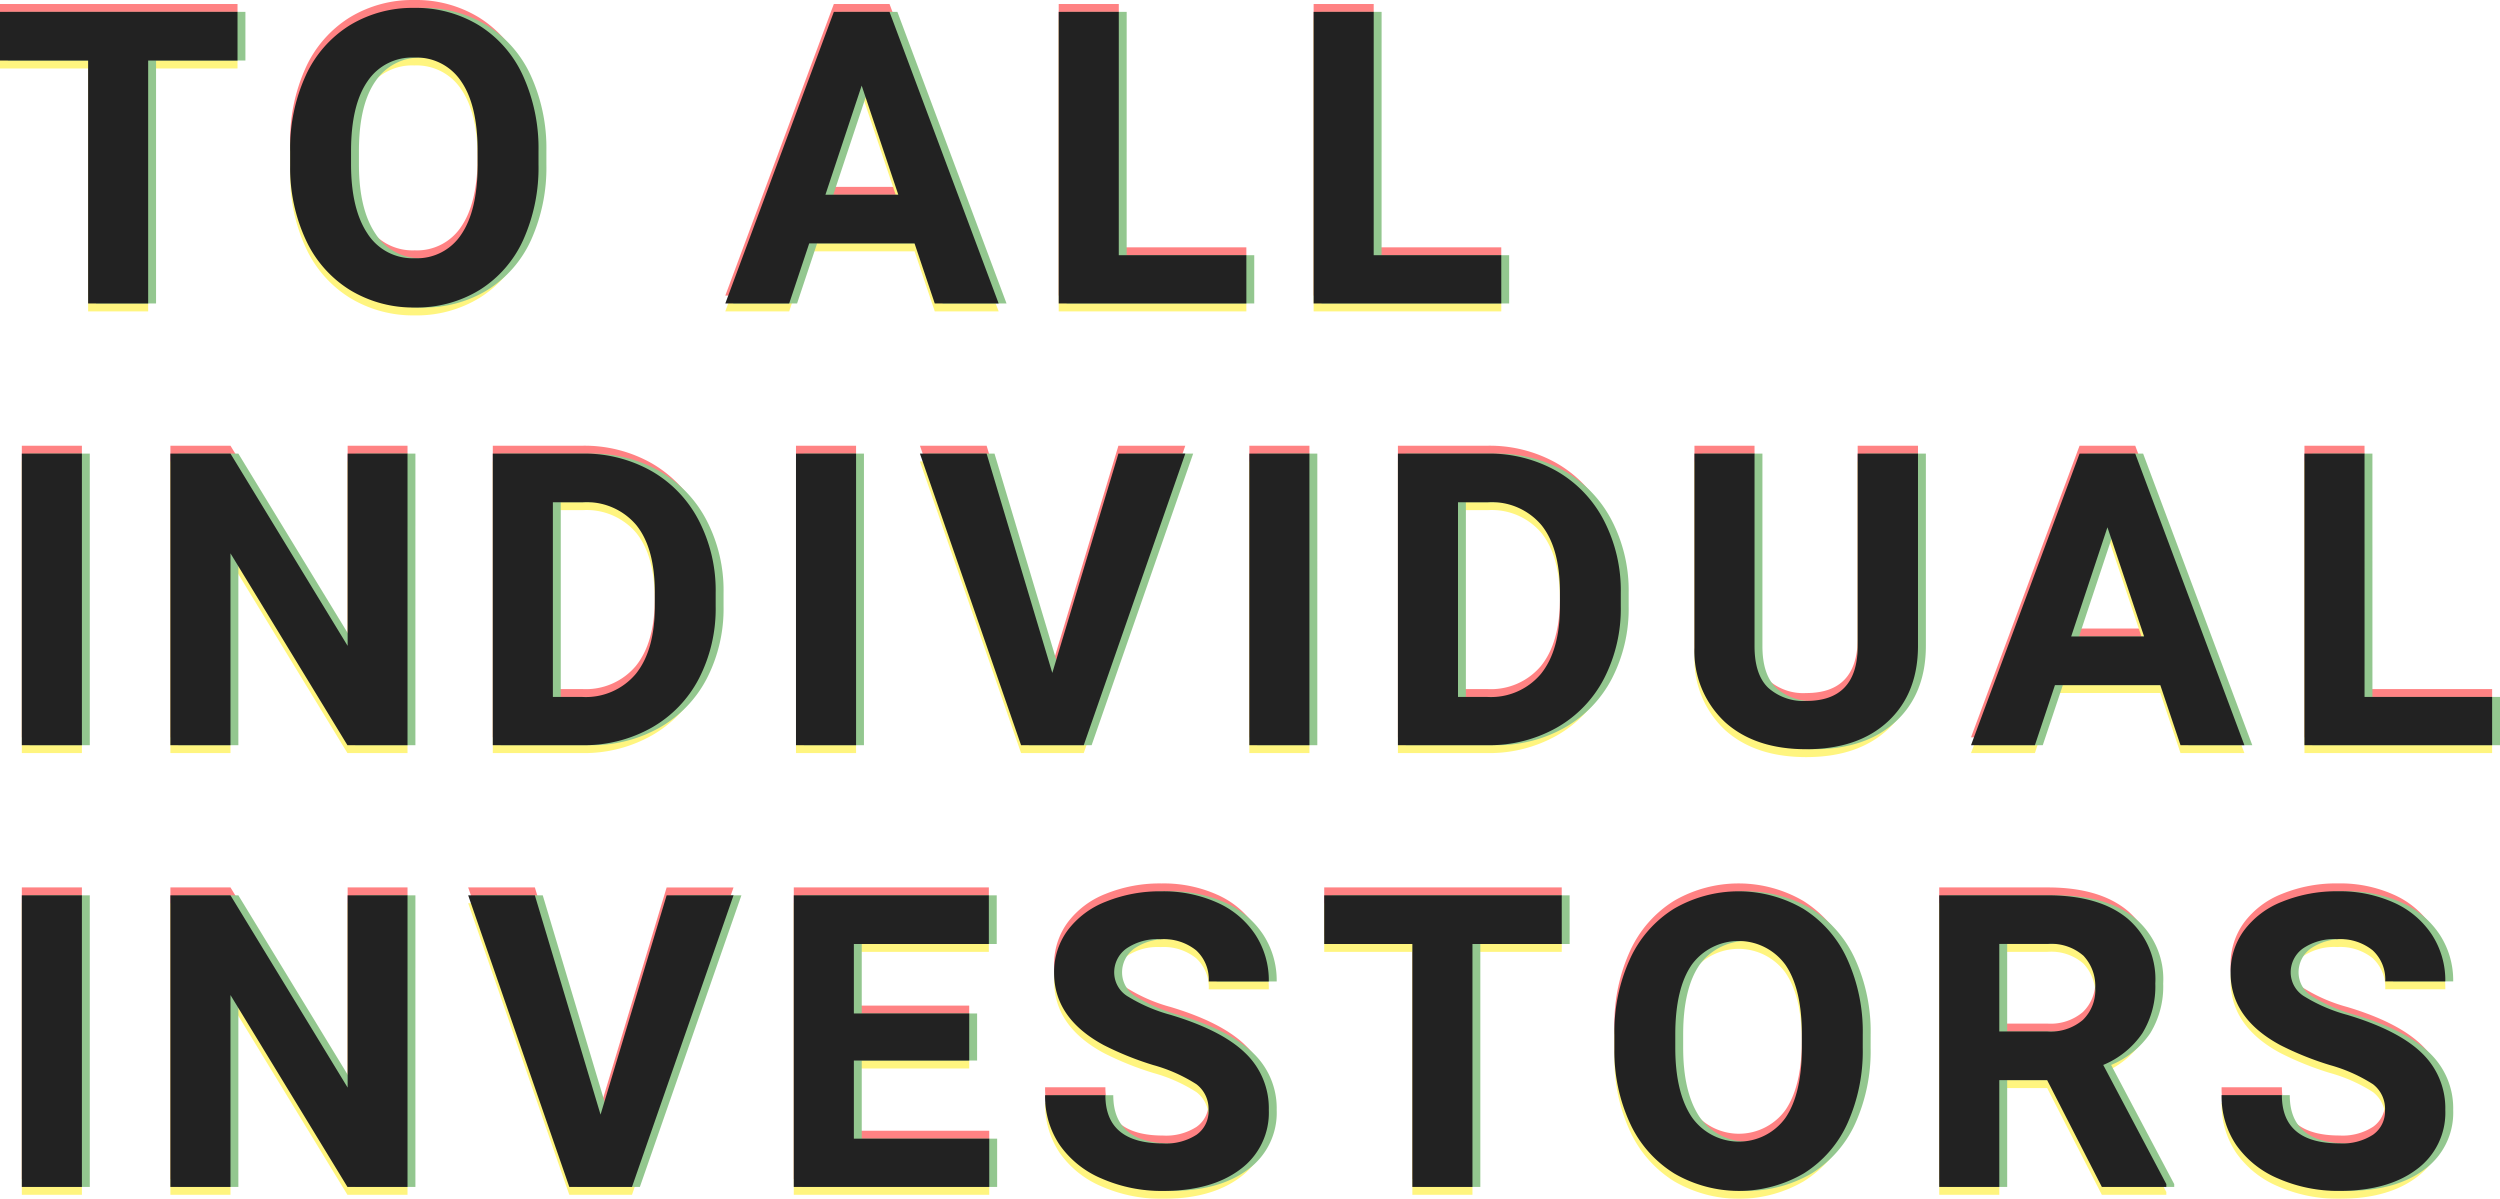 <svg id="個人投資家の皆様へ" xmlns="http://www.w3.org/2000/svg" width="316.95" height="151.984" viewBox="0 0 316.95 151.984">
  <g id="重なり" transform="translate(121.984 65.477)" opacity="0.5">
    <path id="パス_110373" data-name="パス 110373" d="M31.129-30.8H19.8V0H12.188V-30.8H1.016v-6.17H31.129ZM69.287-17.646a22.317,22.317,0,0,1-1.93,9.572,14.533,14.533,0,0,1-5.522,6.348A15.276,15.276,0,0,1,53.6.508a15.38,15.38,0,0,1-8.2-2.209,14.675,14.675,0,0,1-5.586-6.31A21.679,21.679,0,0,1,37.8-17.443v-1.828a22.2,22.2,0,0,1,1.968-9.61,14.651,14.651,0,0,1,5.561-6.373,15.3,15.3,0,0,1,8.214-2.222,15.3,15.3,0,0,1,8.214,2.222,14.651,14.651,0,0,1,5.561,6.373A22.137,22.137,0,0,1,69.287-19.3Zm-7.719-1.676q0-5.814-2.082-8.836a6.785,6.785,0,0,0-5.941-3.021A6.787,6.787,0,0,0,47.629-28.2q-2.082,2.983-2.107,8.747v1.8q0,5.662,2.082,8.785A6.767,6.767,0,0,0,53.6-5.738a6.706,6.706,0,0,0,5.891-3.009q2.057-3.009,2.082-8.772ZM116.962-7.617H103.607L101.068,0h-8.1L106.73-36.969h7.059L127.626,0h-8.1Zm-11.3-6.17h9.242l-4.646-13.838Zm37.193,7.668h16.174V0H135.24V-36.969h7.617Zm32.318,0h16.174V0H167.558V-36.969h7.617ZM11.4,56H3.783V19.031H11.4Zm41.281,0H45.064L30.236,31.676V56H22.619V19.031h7.617L45.09,43.406V19.031h7.592Zm10.812,0V19.031H74.869a17.274,17.274,0,0,1,8.722,2.2,15.315,15.315,0,0,1,6,6.246,19.265,19.265,0,0,1,2.158,9.2v1.7a19.32,19.32,0,0,1-2.12,9.166,15.184,15.184,0,0,1-5.979,6.221A17.4,17.4,0,0,1,74.945,56Zm7.617-30.8v24.68h3.682a8.272,8.272,0,0,0,6.83-2.92q2.361-2.92,2.412-8.354V36.652q0-5.637-2.336-8.544a8.244,8.244,0,0,0-6.83-2.907ZM109.548,56h-7.617V19.031h7.617Zm24.879-9.166,8.379-27.8h8.48L138.413,56h-7.947L117.644,19.031H126.1ZM167.025,56h-7.617V19.031h7.617Zm11.219,0V19.031h11.375a17.274,17.274,0,0,1,8.722,2.2,15.315,15.315,0,0,1,6,6.246,19.265,19.265,0,0,1,2.158,9.2v1.7a19.32,19.32,0,0,1-2.12,9.166,15.184,15.184,0,0,1-5.979,6.221A17.4,17.4,0,0,1,189.694,56Zm7.617-30.8v24.68h3.682a8.272,8.272,0,0,0,6.83-2.92q2.361-2.92,2.412-8.354V36.652q0-5.637-2.336-8.544a8.244,8.244,0,0,0-6.83-2.907Zm58.318-6.17v24.35q0,6.068-3.8,9.6t-10.372,3.529q-6.475,0-10.283-3.428a12.254,12.254,0,0,1-3.885-9.42V19.031h7.617v24.4q0,3.631,1.739,5.294a6.677,6.677,0,0,0,4.812,1.663q6.424,0,6.525-6.754v-24.6ZM274.9,48.383H261.542L259,56h-8.1l13.762-36.969h7.059L285.561,56h-8.1Zm-11.3-6.17h9.242l-4.646-13.838Zm37.193,7.668h16.174V56H293.174V19.031h7.617ZM11.4,112H3.783V75.031H11.4Zm41.281,0H45.064L30.236,87.676V112H22.619V75.031h7.617L45.09,99.406V75.031h7.592Zm24.472-9.166,8.379-27.8h8.48L81.14,112H73.193L60.371,75.031h8.455Zm46.74-6.855H109.269v9.9h17.164V112H101.652V75.031h24.73V81.2H109.269v8.811h14.625Zm30.338,6.322a3.909,3.909,0,0,0-1.523-3.313,19.982,19.982,0,0,0-5.484-2.437,38.878,38.878,0,0,1-6.271-2.526q-6.3-3.4-6.3-9.166a8.927,8.927,0,0,1,1.688-5.345,11.014,11.014,0,0,1,4.85-3.669,18.253,18.253,0,0,1,7.1-1.32,16.614,16.614,0,0,1,7.059,1.435,11.239,11.239,0,0,1,4.812,4.05,10.6,10.6,0,0,1,1.714,5.941h-7.617a4.985,4.985,0,0,0-1.6-3.948,6.576,6.576,0,0,0-4.494-1.409,7.025,7.025,0,0,0-4.342,1.181,3.724,3.724,0,0,0-1.549,3.11,3.567,3.567,0,0,0,1.815,3.021,20.51,20.51,0,0,0,5.345,2.285q6.5,1.955,9.471,4.85a9.658,9.658,0,0,1,2.971,7.211,8.9,8.9,0,0,1-3.631,7.528q-3.631,2.729-9.775,2.729a18.877,18.877,0,0,1-7.77-1.562,12.3,12.3,0,0,1-5.345-4.278,10.956,10.956,0,0,1-1.841-6.3h7.643q0,6.119,7.313,6.119a7.113,7.113,0,0,0,4.24-1.1A3.593,3.593,0,0,0,154.232,102.3Zm44.785-21.1H187.693V112h-7.617V81.2H168.9v-6.17h30.113Zm38.158,13.152a22.317,22.317,0,0,1-1.93,9.572,14.532,14.532,0,0,1-5.522,6.348,16.318,16.318,0,0,1-16.44.025,14.675,14.675,0,0,1-5.586-6.31,21.678,21.678,0,0,1-2.006-9.433V92.729a22.2,22.2,0,0,1,1.968-9.61,14.651,14.651,0,0,1,5.561-6.373,16.295,16.295,0,0,1,16.428,0,14.651,14.651,0,0,1,5.561,6.373,22.137,22.137,0,0,1,1.968,9.585Zm-7.719-1.676q0-5.814-2.082-8.836a7.355,7.355,0,0,0-11.857-.038q-2.082,2.983-2.107,8.747v1.8q0,5.662,2.082,8.785a7.291,7.291,0,0,0,11.883.114q2.057-3.009,2.082-8.772Zm31.1,5.789h-6.068V112H246.87V75.031h13.736q6.551,0,10.105,2.92a10.078,10.078,0,0,1,3.555,8.252,11.374,11.374,0,0,1-1.638,6.31,11.169,11.169,0,0,1-4.964,4.024l8,15.107V112h-8.176Zm-6.068-6.17h6.145a6.291,6.291,0,0,0,4.443-1.46,5.218,5.218,0,0,0,1.574-4.024,5.586,5.586,0,0,0-1.485-4.113,6.173,6.173,0,0,0-4.558-1.5h-6.119Zm48.9,10a3.909,3.909,0,0,0-1.523-3.313,19.982,19.982,0,0,0-5.484-2.437,38.879,38.879,0,0,1-6.271-2.526q-6.3-3.4-6.3-9.166a8.927,8.927,0,0,1,1.688-5.345,11.014,11.014,0,0,1,4.85-3.669,18.253,18.253,0,0,1,7.1-1.32,16.614,16.614,0,0,1,7.059,1.435,11.239,11.239,0,0,1,4.812,4.05,10.6,10.6,0,0,1,1.714,5.941h-7.617a4.985,4.985,0,0,0-1.6-3.948,6.576,6.576,0,0,0-4.494-1.409,7.025,7.025,0,0,0-4.342,1.181,3.724,3.724,0,0,0-1.549,3.11,3.567,3.567,0,0,0,1.815,3.021,20.51,20.51,0,0,0,5.345,2.285q6.5,1.955,9.471,4.85a9.658,9.658,0,0,1,2.971,7.211,8.9,8.9,0,0,1-3.631,7.528q-3.631,2.729-9.775,2.729a18.877,18.877,0,0,1-7.77-1.562,12.294,12.294,0,0,1-5.345-4.278,10.957,10.957,0,0,1-1.841-6.3h7.643q0,6.119,7.313,6.119a7.113,7.113,0,0,0,4.24-1.1A3.593,3.593,0,0,0,303.385,102.3Z" transform="translate(-123 -28)" fill="#ff0508"/>
    <path id="パス_110372" data-name="パス 110372" d="M31.129-30.8H19.8V0H12.188V-30.8H1.016v-6.17H31.129ZM69.287-17.646a22.317,22.317,0,0,1-1.93,9.572,14.533,14.533,0,0,1-5.522,6.348A15.276,15.276,0,0,1,53.6.508a15.38,15.38,0,0,1-8.2-2.209,14.675,14.675,0,0,1-5.586-6.31A21.679,21.679,0,0,1,37.8-17.443v-1.828a22.2,22.2,0,0,1,1.968-9.61,14.651,14.651,0,0,1,5.561-6.373,15.3,15.3,0,0,1,8.214-2.222,15.3,15.3,0,0,1,8.214,2.222,14.651,14.651,0,0,1,5.561,6.373A22.137,22.137,0,0,1,69.287-19.3Zm-7.719-1.676q0-5.814-2.082-8.836a6.785,6.785,0,0,0-5.941-3.021A6.787,6.787,0,0,0,47.629-28.2q-2.082,2.983-2.107,8.747v1.8q0,5.662,2.082,8.785A6.767,6.767,0,0,0,53.6-5.738a6.706,6.706,0,0,0,5.891-3.009q2.057-3.009,2.082-8.772ZM116.962-7.617H103.607L101.068,0h-8.1L106.73-36.969h7.059L127.626,0h-8.1Zm-11.3-6.17h9.242l-4.646-13.838Zm37.193,7.668h16.174V0H135.24V-36.969h7.617Zm32.318,0h16.174V0H167.558V-36.969h7.617ZM11.4,56H3.783V19.031H11.4Zm41.281,0H45.064L30.236,31.676V56H22.619V19.031h7.617L45.09,43.406V19.031h7.592Zm10.812,0V19.031H74.869a17.274,17.274,0,0,1,8.722,2.2,15.315,15.315,0,0,1,6,6.246,19.265,19.265,0,0,1,2.158,9.2v1.7a19.32,19.32,0,0,1-2.12,9.166,15.184,15.184,0,0,1-5.979,6.221A17.4,17.4,0,0,1,74.945,56Zm7.617-30.8v24.68h3.682a8.272,8.272,0,0,0,6.83-2.92q2.361-2.92,2.412-8.354V36.652q0-5.637-2.336-8.544a8.244,8.244,0,0,0-6.83-2.907ZM109.548,56h-7.617V19.031h7.617Zm24.879-9.166,8.379-27.8h8.48L138.413,56h-7.947L117.644,19.031H126.1ZM167.025,56h-7.617V19.031h7.617Zm11.219,0V19.031h11.375a17.274,17.274,0,0,1,8.722,2.2,15.315,15.315,0,0,1,6,6.246,19.265,19.265,0,0,1,2.158,9.2v1.7a19.32,19.32,0,0,1-2.12,9.166,15.184,15.184,0,0,1-5.979,6.221A17.4,17.4,0,0,1,189.694,56Zm7.617-30.8v24.68h3.682a8.272,8.272,0,0,0,6.83-2.92q2.361-2.92,2.412-8.354V36.652q0-5.637-2.336-8.544a8.244,8.244,0,0,0-6.83-2.907Zm58.318-6.17v24.35q0,6.068-3.8,9.6t-10.372,3.529q-6.475,0-10.283-3.428a12.254,12.254,0,0,1-3.885-9.42V19.031h7.617v24.4q0,3.631,1.739,5.294a6.677,6.677,0,0,0,4.812,1.663q6.424,0,6.525-6.754v-24.6ZM274.9,48.383H261.542L259,56h-8.1l13.762-36.969h7.059L285.561,56h-8.1Zm-11.3-6.17h9.242l-4.646-13.838Zm37.193,7.668h16.174V56H293.174V19.031h7.617ZM11.4,112H3.783V75.031H11.4Zm41.281,0H45.064L30.236,87.676V112H22.619V75.031h7.617L45.09,99.406V75.031h7.592Zm24.472-9.166,8.379-27.8h8.48L81.14,112H73.193L60.371,75.031h8.455Zm46.74-6.855H109.269v9.9h17.164V112H101.652V75.031h24.73V81.2H109.269v8.811h14.625Zm30.338,6.322a3.909,3.909,0,0,0-1.523-3.313,19.982,19.982,0,0,0-5.484-2.437,38.878,38.878,0,0,1-6.271-2.526q-6.3-3.4-6.3-9.166a8.927,8.927,0,0,1,1.688-5.345,11.014,11.014,0,0,1,4.85-3.669,18.253,18.253,0,0,1,7.1-1.32,16.614,16.614,0,0,1,7.059,1.435,11.239,11.239,0,0,1,4.812,4.05,10.6,10.6,0,0,1,1.714,5.941h-7.617a4.985,4.985,0,0,0-1.6-3.948,6.576,6.576,0,0,0-4.494-1.409,7.025,7.025,0,0,0-4.342,1.181,3.724,3.724,0,0,0-1.549,3.11,3.567,3.567,0,0,0,1.815,3.021,20.51,20.51,0,0,0,5.345,2.285q6.5,1.955,9.471,4.85a9.658,9.658,0,0,1,2.971,7.211,8.9,8.9,0,0,1-3.631,7.528q-3.631,2.729-9.775,2.729a18.877,18.877,0,0,1-7.77-1.562,12.3,12.3,0,0,1-5.345-4.278,10.956,10.956,0,0,1-1.841-6.3h7.643q0,6.119,7.313,6.119a7.113,7.113,0,0,0,4.24-1.1A3.593,3.593,0,0,0,154.232,102.3Zm44.785-21.1H187.693V112h-7.617V81.2H168.9v-6.17h30.113Zm38.158,13.152a22.317,22.317,0,0,1-1.93,9.572,14.532,14.532,0,0,1-5.522,6.348,16.318,16.318,0,0,1-16.44.025,14.675,14.675,0,0,1-5.586-6.31,21.678,21.678,0,0,1-2.006-9.433V92.729a22.2,22.2,0,0,1,1.968-9.61,14.651,14.651,0,0,1,5.561-6.373,16.295,16.295,0,0,1,16.428,0,14.651,14.651,0,0,1,5.561,6.373,22.137,22.137,0,0,1,1.968,9.585Zm-7.719-1.676q0-5.814-2.082-8.836a7.355,7.355,0,0,0-11.857-.038q-2.082,2.983-2.107,8.747v1.8q0,5.662,2.082,8.785a7.291,7.291,0,0,0,11.883.114q2.057-3.009,2.082-8.772Zm31.1,5.789h-6.068V112H246.87V75.031h13.736q6.551,0,10.105,2.92a10.078,10.078,0,0,1,3.555,8.252,11.374,11.374,0,0,1-1.638,6.31,11.169,11.169,0,0,1-4.964,4.024l8,15.107V112h-8.176Zm-6.068-6.17h6.145a6.291,6.291,0,0,0,4.443-1.46,5.218,5.218,0,0,0,1.574-4.024,5.586,5.586,0,0,0-1.485-4.113,6.173,6.173,0,0,0-4.558-1.5h-6.119Zm48.9,10a3.909,3.909,0,0,0-1.523-3.313,19.982,19.982,0,0,0-5.484-2.437,38.879,38.879,0,0,1-6.271-2.526q-6.3-3.4-6.3-9.166a8.927,8.927,0,0,1,1.688-5.345,11.014,11.014,0,0,1,4.85-3.669,18.253,18.253,0,0,1,7.1-1.32,16.614,16.614,0,0,1,7.059,1.435,11.239,11.239,0,0,1,4.812,4.05,10.6,10.6,0,0,1,1.714,5.941h-7.617a4.985,4.985,0,0,0-1.6-3.948,6.576,6.576,0,0,0-4.494-1.409,7.025,7.025,0,0,0-4.342,1.181,3.724,3.724,0,0,0-1.549,3.11,3.567,3.567,0,0,0,1.815,3.021,20.51,20.51,0,0,0,5.345,2.285q6.5,1.955,9.471,4.85a9.658,9.658,0,0,1,2.971,7.211,8.9,8.9,0,0,1-3.631,7.528q-3.631,2.729-9.775,2.729a18.877,18.877,0,0,1-7.77-1.562,12.294,12.294,0,0,1-5.345-4.278,10.957,10.957,0,0,1-1.841-6.3h7.643q0,6.119,7.313,6.119a7.113,7.113,0,0,0,4.24-1.1A3.593,3.593,0,0,0,303.385,102.3Z" transform="translate(-123 -26)" fill="#ffeb00"/>
    <path id="パス_110371" data-name="パス 110371" d="M31.129-30.8H19.8V0H12.188V-30.8H1.016v-6.17H31.129ZM69.287-17.646a22.317,22.317,0,0,1-1.93,9.572,14.533,14.533,0,0,1-5.522,6.348A15.276,15.276,0,0,1,53.6.508a15.38,15.38,0,0,1-8.2-2.209,14.675,14.675,0,0,1-5.586-6.31A21.679,21.679,0,0,1,37.8-17.443v-1.828a22.2,22.2,0,0,1,1.968-9.61,14.651,14.651,0,0,1,5.561-6.373,15.3,15.3,0,0,1,8.214-2.222,15.3,15.3,0,0,1,8.214,2.222,14.651,14.651,0,0,1,5.561,6.373A22.137,22.137,0,0,1,69.287-19.3Zm-7.719-1.676q0-5.814-2.082-8.836a6.785,6.785,0,0,0-5.941-3.021A6.787,6.787,0,0,0,47.629-28.2q-2.082,2.983-2.107,8.747v1.8q0,5.662,2.082,8.785A6.767,6.767,0,0,0,53.6-5.738a6.706,6.706,0,0,0,5.891-3.009q2.057-3.009,2.082-8.772ZM116.962-7.617H103.607L101.068,0h-8.1L106.73-36.969h7.059L127.626,0h-8.1Zm-11.3-6.17h9.242l-4.646-13.838Zm37.193,7.668h16.174V0H135.24V-36.969h7.617Zm32.318,0h16.174V0H167.558V-36.969h7.617ZM11.4,56H3.783V19.031H11.4Zm41.281,0H45.064L30.236,31.676V56H22.619V19.031h7.617L45.09,43.406V19.031h7.592Zm10.812,0V19.031H74.869a17.274,17.274,0,0,1,8.722,2.2,15.315,15.315,0,0,1,6,6.246,19.265,19.265,0,0,1,2.158,9.2v1.7a19.32,19.32,0,0,1-2.12,9.166,15.184,15.184,0,0,1-5.979,6.221A17.4,17.4,0,0,1,74.945,56Zm7.617-30.8v24.68h3.682a8.272,8.272,0,0,0,6.83-2.92q2.361-2.92,2.412-8.354V36.652q0-5.637-2.336-8.544a8.244,8.244,0,0,0-6.83-2.907ZM109.548,56h-7.617V19.031h7.617Zm24.879-9.166,8.379-27.8h8.48L138.413,56h-7.947L117.644,19.031H126.1ZM167.025,56h-7.617V19.031h7.617Zm11.219,0V19.031h11.375a17.274,17.274,0,0,1,8.722,2.2,15.315,15.315,0,0,1,6,6.246,19.265,19.265,0,0,1,2.158,9.2v1.7a19.32,19.32,0,0,1-2.12,9.166,15.184,15.184,0,0,1-5.979,6.221A17.4,17.4,0,0,1,189.694,56Zm7.617-30.8v24.68h3.682a8.272,8.272,0,0,0,6.83-2.92q2.361-2.92,2.412-8.354V36.652q0-5.637-2.336-8.544a8.244,8.244,0,0,0-6.83-2.907Zm58.318-6.17v24.35q0,6.068-3.8,9.6t-10.372,3.529q-6.475,0-10.283-3.428a12.254,12.254,0,0,1-3.885-9.42V19.031h7.617v24.4q0,3.631,1.739,5.294a6.677,6.677,0,0,0,4.812,1.663q6.424,0,6.525-6.754v-24.6ZM274.9,48.383H261.542L259,56h-8.1l13.762-36.969h7.059L285.561,56h-8.1Zm-11.3-6.17h9.242l-4.646-13.838Zm37.193,7.668h16.174V56H293.174V19.031h7.617ZM11.4,112H3.783V75.031H11.4Zm41.281,0H45.064L30.236,87.676V112H22.619V75.031h7.617L45.09,99.406V75.031h7.592Zm24.472-9.166,8.379-27.8h8.48L81.14,112H73.193L60.371,75.031h8.455Zm46.74-6.855H109.269v9.9h17.164V112H101.652V75.031h24.73V81.2H109.269v8.811h14.625Zm30.338,6.322a3.909,3.909,0,0,0-1.523-3.313,19.982,19.982,0,0,0-5.484-2.437,38.878,38.878,0,0,1-6.271-2.526q-6.3-3.4-6.3-9.166a8.927,8.927,0,0,1,1.688-5.345,11.014,11.014,0,0,1,4.85-3.669,18.253,18.253,0,0,1,7.1-1.32,16.614,16.614,0,0,1,7.059,1.435,11.239,11.239,0,0,1,4.812,4.05,10.6,10.6,0,0,1,1.714,5.941h-7.617a4.985,4.985,0,0,0-1.6-3.948,6.576,6.576,0,0,0-4.494-1.409,7.025,7.025,0,0,0-4.342,1.181,3.724,3.724,0,0,0-1.549,3.11,3.567,3.567,0,0,0,1.815,3.021,20.51,20.51,0,0,0,5.345,2.285q6.5,1.955,9.471,4.85a9.658,9.658,0,0,1,2.971,7.211,8.9,8.9,0,0,1-3.631,7.528q-3.631,2.729-9.775,2.729a18.877,18.877,0,0,1-7.77-1.562,12.3,12.3,0,0,1-5.345-4.278,10.956,10.956,0,0,1-1.841-6.3h7.643q0,6.119,7.313,6.119a7.113,7.113,0,0,0,4.24-1.1A3.593,3.593,0,0,0,154.232,102.3Zm44.785-21.1H187.693V112h-7.617V81.2H168.9v-6.17h30.113Zm38.158,13.152a22.317,22.317,0,0,1-1.93,9.572,14.532,14.532,0,0,1-5.522,6.348,16.318,16.318,0,0,1-16.44.025,14.675,14.675,0,0,1-5.586-6.31,21.678,21.678,0,0,1-2.006-9.433V92.729a22.2,22.2,0,0,1,1.968-9.61,14.651,14.651,0,0,1,5.561-6.373,16.295,16.295,0,0,1,16.428,0,14.651,14.651,0,0,1,5.561,6.373,22.137,22.137,0,0,1,1.968,9.585Zm-7.719-1.676q0-5.814-2.082-8.836a7.355,7.355,0,0,0-11.857-.038q-2.082,2.983-2.107,8.747v1.8q0,5.662,2.082,8.785a7.291,7.291,0,0,0,11.883.114q2.057-3.009,2.082-8.772Zm31.1,5.789h-6.068V112H246.87V75.031h13.736q6.551,0,10.105,2.92a10.078,10.078,0,0,1,3.555,8.252,11.374,11.374,0,0,1-1.638,6.31,11.169,11.169,0,0,1-4.964,4.024l8,15.107V112h-8.176Zm-6.068-6.17h6.145a6.291,6.291,0,0,0,4.443-1.46,5.218,5.218,0,0,0,1.574-4.024,5.586,5.586,0,0,0-1.485-4.113,6.173,6.173,0,0,0-4.558-1.5h-6.119Zm48.9,10a3.909,3.909,0,0,0-1.523-3.313,19.982,19.982,0,0,0-5.484-2.437,38.879,38.879,0,0,1-6.271-2.526q-6.3-3.4-6.3-9.166a8.927,8.927,0,0,1,1.688-5.345,11.014,11.014,0,0,1,4.85-3.669,18.253,18.253,0,0,1,7.1-1.32,16.614,16.614,0,0,1,7.059,1.435,11.239,11.239,0,0,1,4.812,4.05,10.6,10.6,0,0,1,1.714,5.941h-7.617a4.985,4.985,0,0,0-1.6-3.948,6.576,6.576,0,0,0-4.494-1.409,7.025,7.025,0,0,0-4.342,1.181,3.724,3.724,0,0,0-1.549,3.11,3.567,3.567,0,0,0,1.815,3.021,20.51,20.51,0,0,0,5.345,2.285q6.5,1.955,9.471,4.85a9.658,9.658,0,0,1,2.971,7.211,8.9,8.9,0,0,1-3.631,7.528q-3.631,2.729-9.775,2.729a18.877,18.877,0,0,1-7.77-1.562,12.294,12.294,0,0,1-5.345-4.278,10.957,10.957,0,0,1-1.841-6.3h7.643q0,6.119,7.313,6.119a7.113,7.113,0,0,0,4.24-1.1A3.593,3.593,0,0,0,303.385,102.3Z" transform="translate(-122 -27)" fill="#28901f"/>
  </g>
  <path id="パス_110370" data-name="パス 110370" d="M31.129-30.8H19.8V0H12.188V-30.8H1.016v-6.17H31.129ZM69.287-17.646a22.317,22.317,0,0,1-1.93,9.572,14.533,14.533,0,0,1-5.522,6.348A15.276,15.276,0,0,1,53.6.508a15.38,15.38,0,0,1-8.2-2.209,14.675,14.675,0,0,1-5.586-6.31A21.679,21.679,0,0,1,37.8-17.443v-1.828a22.2,22.2,0,0,1,1.968-9.61,14.651,14.651,0,0,1,5.561-6.373,15.3,15.3,0,0,1,8.214-2.222,15.3,15.3,0,0,1,8.214,2.222,14.651,14.651,0,0,1,5.561,6.373A22.137,22.137,0,0,1,69.287-19.3Zm-7.719-1.676q0-5.814-2.082-8.836a6.785,6.785,0,0,0-5.941-3.021A6.787,6.787,0,0,0,47.629-28.2q-2.082,2.983-2.107,8.747v1.8q0,5.662,2.082,8.785A6.767,6.767,0,0,0,53.6-5.738a6.706,6.706,0,0,0,5.891-3.009q2.057-3.009,2.082-8.772ZM116.962-7.617H103.607L101.068,0h-8.1L106.73-36.969h7.059L127.626,0h-8.1Zm-11.3-6.17h9.242l-4.646-13.838Zm37.193,7.668h16.174V0H135.24V-36.969h7.617Zm32.318,0h16.174V0H167.558V-36.969h7.617ZM11.4,56H3.783V19.031H11.4Zm41.281,0H45.064L30.236,31.676V56H22.619V19.031h7.617L45.09,43.406V19.031h7.592Zm10.812,0V19.031H74.869a17.274,17.274,0,0,1,8.722,2.2,15.315,15.315,0,0,1,6,6.246,19.265,19.265,0,0,1,2.158,9.2v1.7a19.32,19.32,0,0,1-2.12,9.166,15.184,15.184,0,0,1-5.979,6.221A17.4,17.4,0,0,1,74.945,56Zm7.617-30.8v24.68h3.682a8.272,8.272,0,0,0,6.83-2.92q2.361-2.92,2.412-8.354V36.652q0-5.637-2.336-8.544a8.244,8.244,0,0,0-6.83-2.907ZM109.548,56h-7.617V19.031h7.617Zm24.879-9.166,8.379-27.8h8.48L138.413,56h-7.947L117.644,19.031H126.1ZM167.025,56h-7.617V19.031h7.617Zm11.219,0V19.031h11.375a17.274,17.274,0,0,1,8.722,2.2,15.315,15.315,0,0,1,6,6.246,19.265,19.265,0,0,1,2.158,9.2v1.7a19.32,19.32,0,0,1-2.12,9.166,15.184,15.184,0,0,1-5.979,6.221A17.4,17.4,0,0,1,189.694,56Zm7.617-30.8v24.68h3.682a8.272,8.272,0,0,0,6.83-2.92q2.361-2.92,2.412-8.354V36.652q0-5.637-2.336-8.544a8.244,8.244,0,0,0-6.83-2.907Zm58.318-6.17v24.35q0,6.068-3.8,9.6t-10.372,3.529q-6.475,0-10.283-3.428a12.254,12.254,0,0,1-3.885-9.42V19.031h7.617v24.4q0,3.631,1.739,5.294a6.677,6.677,0,0,0,4.812,1.663q6.424,0,6.525-6.754v-24.6ZM274.9,48.383H261.542L259,56h-8.1l13.762-36.969h7.059L285.561,56h-8.1Zm-11.3-6.17h9.242l-4.646-13.838Zm37.193,7.668h16.174V56H293.174V19.031h7.617ZM11.4,112H3.783V75.031H11.4Zm41.281,0H45.064L30.236,87.676V112H22.619V75.031h7.617L45.09,99.406V75.031h7.592Zm24.472-9.166,8.379-27.8h8.48L81.14,112H73.193L60.371,75.031h8.455Zm46.74-6.855H109.269v9.9h17.164V112H101.652V75.031h24.73V81.2H109.269v8.811h14.625Zm30.338,6.322a3.909,3.909,0,0,0-1.523-3.313,19.982,19.982,0,0,0-5.484-2.437,38.878,38.878,0,0,1-6.271-2.526q-6.3-3.4-6.3-9.166a8.927,8.927,0,0,1,1.688-5.345,11.014,11.014,0,0,1,4.85-3.669,18.253,18.253,0,0,1,7.1-1.32,16.614,16.614,0,0,1,7.059,1.435,11.239,11.239,0,0,1,4.812,4.05,10.6,10.6,0,0,1,1.714,5.941h-7.617a4.985,4.985,0,0,0-1.6-3.948,6.576,6.576,0,0,0-4.494-1.409,7.025,7.025,0,0,0-4.342,1.181,3.724,3.724,0,0,0-1.549,3.11,3.567,3.567,0,0,0,1.815,3.021,20.51,20.51,0,0,0,5.345,2.285q6.5,1.955,9.471,4.85a9.658,9.658,0,0,1,2.971,7.211,8.9,8.9,0,0,1-3.631,7.528q-3.631,2.729-9.775,2.729a18.877,18.877,0,0,1-7.77-1.562,12.3,12.3,0,0,1-5.345-4.278,10.956,10.956,0,0,1-1.841-6.3h7.643q0,6.119,7.313,6.119a7.113,7.113,0,0,0,4.24-1.1A3.593,3.593,0,0,0,154.232,102.3Zm44.785-21.1H187.693V112h-7.617V81.2H168.9v-6.17h30.113Zm38.158,13.152a22.317,22.317,0,0,1-1.93,9.572,14.532,14.532,0,0,1-5.522,6.348,16.318,16.318,0,0,1-16.44.025,14.675,14.675,0,0,1-5.586-6.31,21.678,21.678,0,0,1-2.006-9.433V92.729a22.2,22.2,0,0,1,1.968-9.61,14.651,14.651,0,0,1,5.561-6.373,16.295,16.295,0,0,1,16.428,0,14.651,14.651,0,0,1,5.561,6.373,22.137,22.137,0,0,1,1.968,9.585Zm-7.719-1.676q0-5.814-2.082-8.836a7.355,7.355,0,0,0-11.857-.038q-2.082,2.983-2.107,8.747v1.8q0,5.662,2.082,8.785a7.291,7.291,0,0,0,11.883.114q2.057-3.009,2.082-8.772Zm31.1,5.789h-6.068V112H246.87V75.031h13.736q6.551,0,10.105,2.92a10.078,10.078,0,0,1,3.555,8.252,11.374,11.374,0,0,1-1.638,6.31,11.169,11.169,0,0,1-4.964,4.024l8,15.107V112h-8.176Zm-6.068-6.17h6.145a6.291,6.291,0,0,0,4.443-1.46,5.218,5.218,0,0,0,1.574-4.024,5.586,5.586,0,0,0-1.485-4.113,6.173,6.173,0,0,0-4.558-1.5h-6.119Zm48.9,10a3.909,3.909,0,0,0-1.523-3.313,19.982,19.982,0,0,0-5.484-2.437,38.879,38.879,0,0,1-6.271-2.526q-6.3-3.4-6.3-9.166a8.927,8.927,0,0,1,1.688-5.345,11.014,11.014,0,0,1,4.85-3.669,18.253,18.253,0,0,1,7.1-1.32,16.614,16.614,0,0,1,7.059,1.435,11.239,11.239,0,0,1,4.812,4.05,10.6,10.6,0,0,1,1.714,5.941h-7.617a4.985,4.985,0,0,0-1.6-3.948,6.576,6.576,0,0,0-4.494-1.409,7.025,7.025,0,0,0-4.342,1.181,3.724,3.724,0,0,0-1.549,3.11,3.567,3.567,0,0,0,1.815,3.021,20.51,20.51,0,0,0,5.345,2.285q6.5,1.955,9.471,4.85a9.658,9.658,0,0,1,2.971,7.211,8.9,8.9,0,0,1-3.631,7.528q-3.631,2.729-9.775,2.729a18.877,18.877,0,0,1-7.77-1.562,12.294,12.294,0,0,1-5.345-4.278,10.957,10.957,0,0,1-1.841-6.3h7.643q0,6.119,7.313,6.119a7.113,7.113,0,0,0,4.24-1.1A3.593,3.593,0,0,0,303.385,102.3Z" transform="translate(-1.016 38.477)" fill="#222"/>
</svg>
